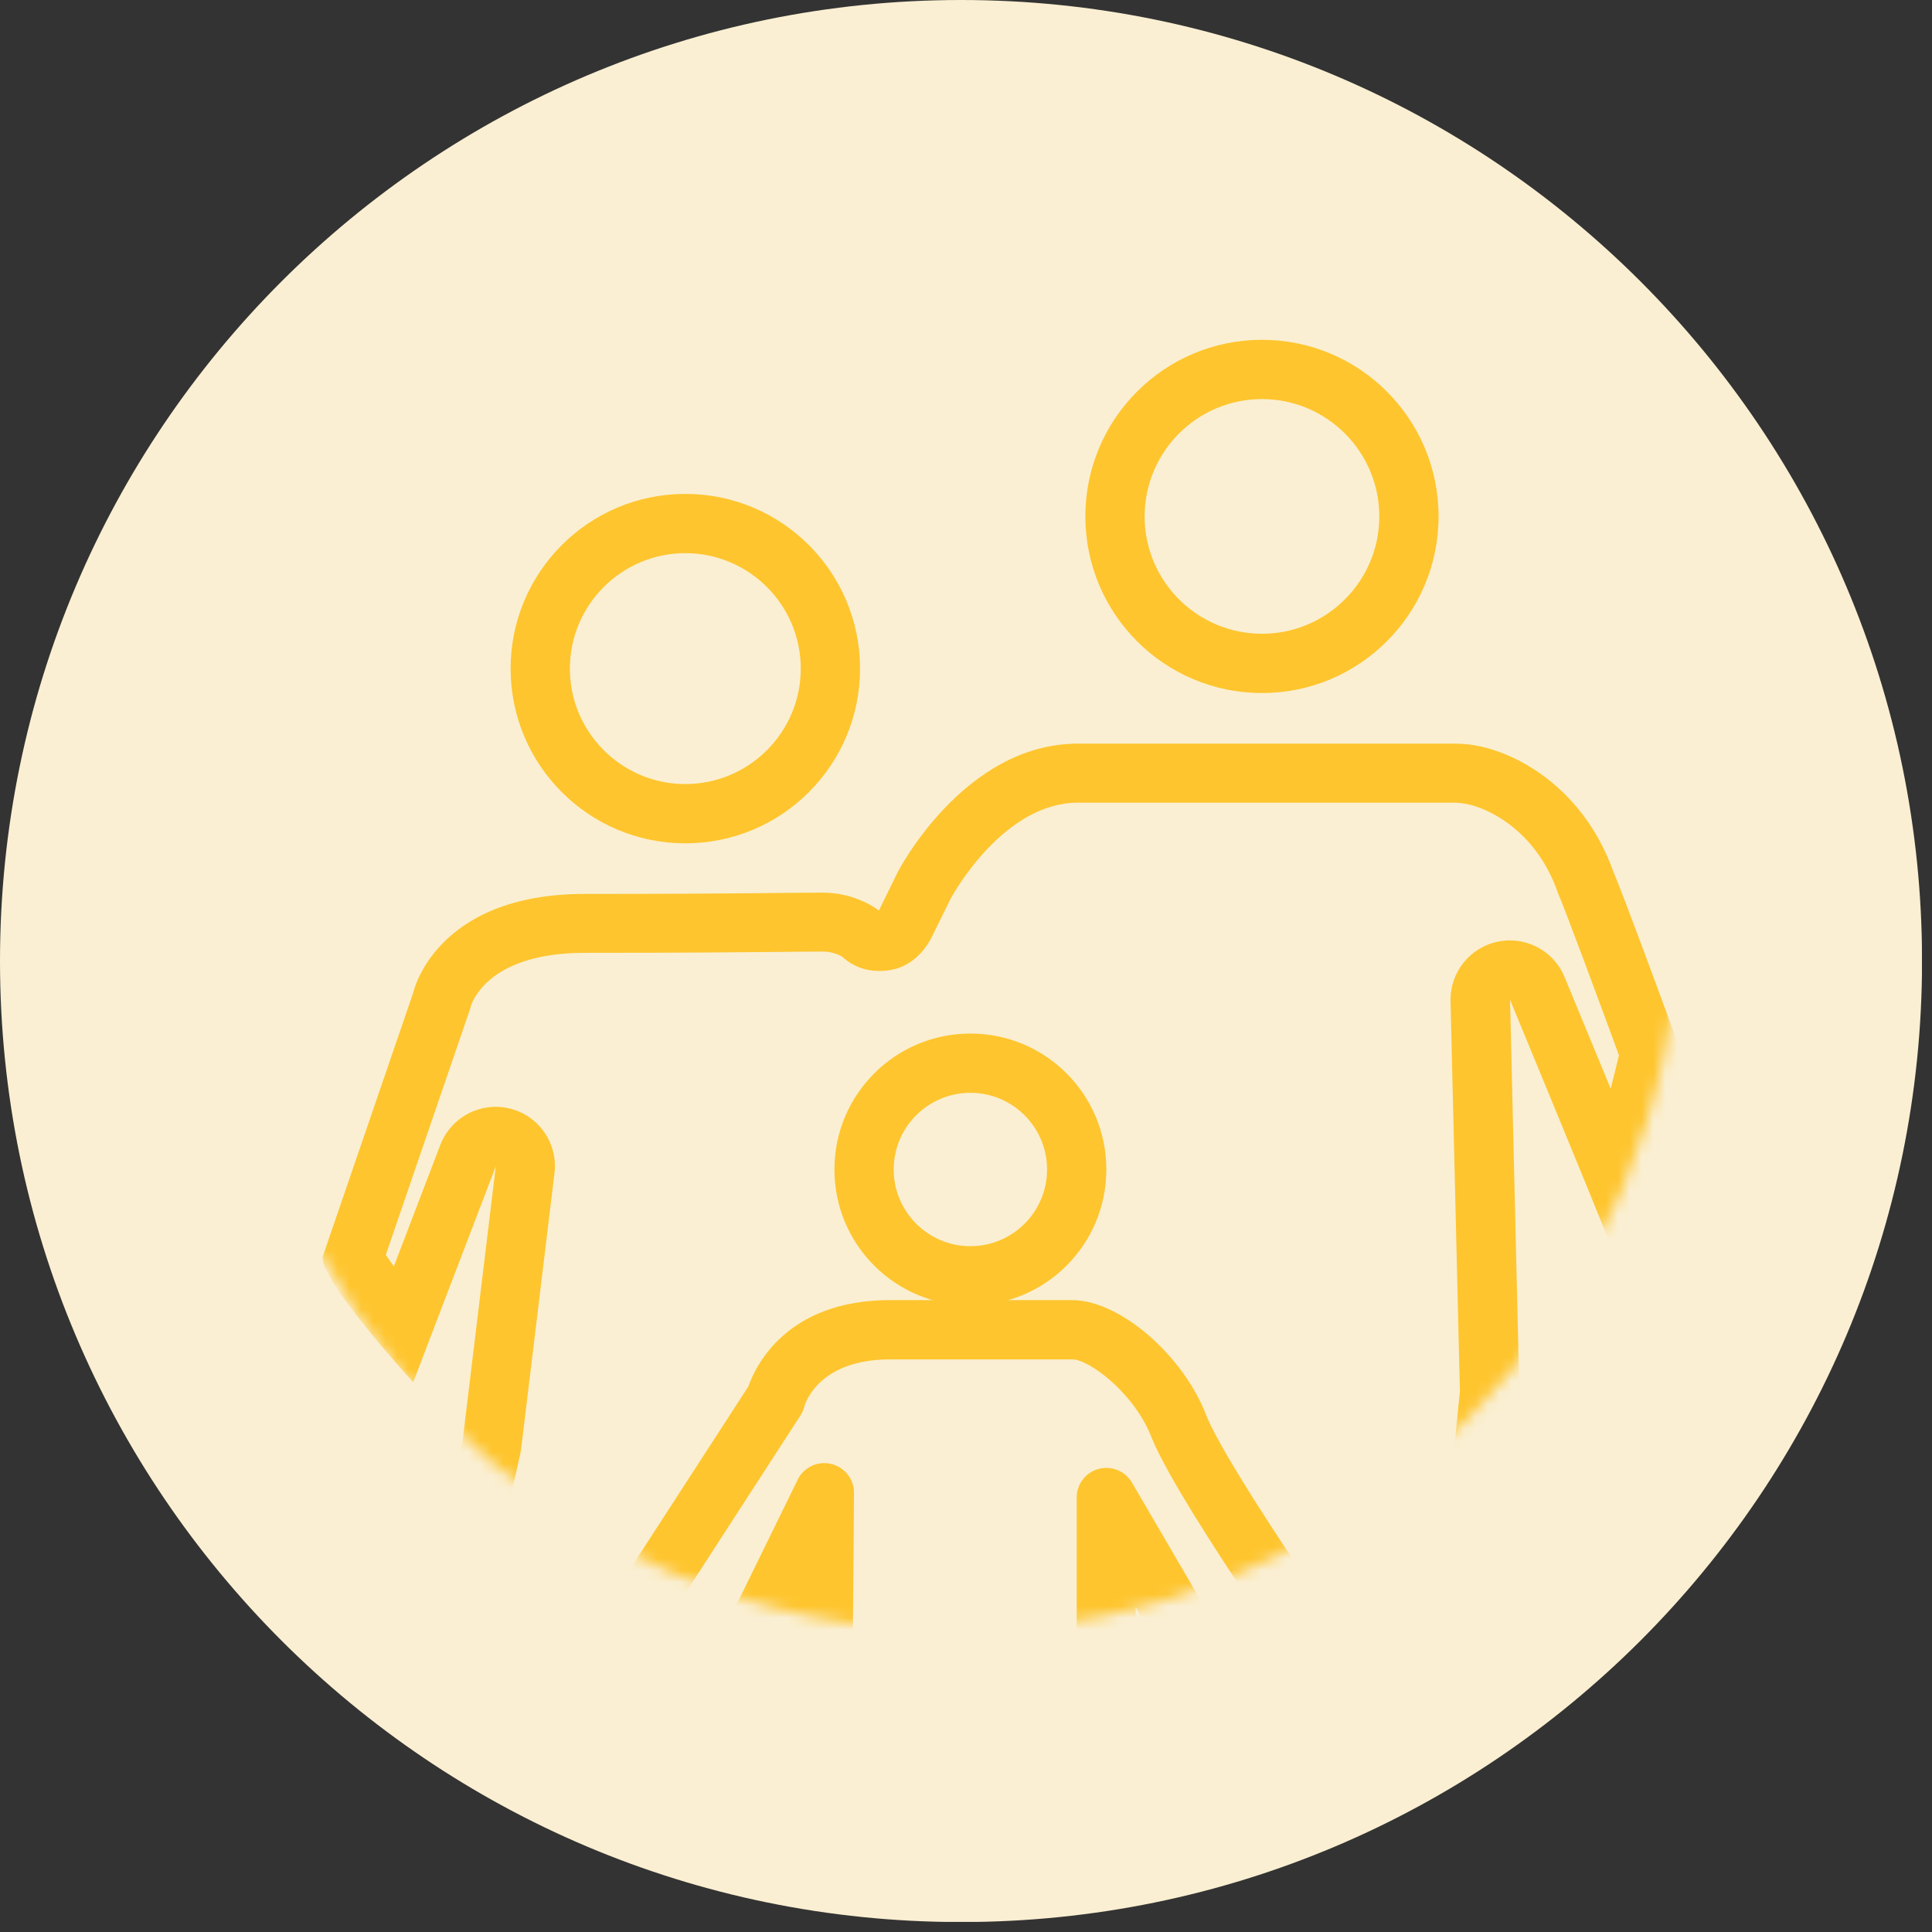 <svg width="163" height="163" viewBox="0 0 163 163" fill="none" xmlns="http://www.w3.org/2000/svg">
<rect x="0" y="0" width="163" height="163" fill="#333333" stroke="none"/>
<g clip-path="url(#clip0_2_4293)">
<path d="M81.08 162.16C125.859 162.16 162.16 125.859 162.16 81.08C162.16 36.301 125.859 0 81.08 0C36.301 0 0 36.301 0 81.08C0 125.859 36.301 162.16 81.08 162.16Z" fill="#FAEFD2"/>
<mask id="mask0_2_4293" style="mask-type:luminance" maskUnits="userSpaceOnUse" x="19" y="15" width="123" height="123">
<path d="M80.65 137.6C114.345 137.6 141.66 110.285 141.66 76.59C141.66 42.895 114.345 15.58 80.65 15.58C46.955 15.58 19.64 42.895 19.64 76.59C19.64 110.285 46.955 137.6 80.65 137.6Z" fill="white"/>
</mask>
<g mask="url(#mask0_2_4293)">
<path d="M122.95 67.74C124.76 67.74 129.41 69.62 131.39 75.19C131.43 75.29 131.46 75.39 131.5 75.48C132.1 76.88 134.7 83.89 136.59 89.03C136.37 89.96 136.13 90.91 135.89 91.85C133.85 86.9 132.04 82.51 132 82.43C131.22 80.53 129.37 79.34 127.38 79.34C127.04 79.34 126.69 79.38 126.35 79.45C123.99 79.95 122.33 82.05 122.38 84.46L123.17 117.38L121.36 135.65L85.89 141.93L42.05 130.86L43.88 122.72C43.92 122.56 43.95 122.39 43.97 122.22L46.78 98.98C47.08 96.47 45.47 94.13 43.02 93.53C42.62 93.43 42.21 93.38 41.82 93.38C39.79 93.38 37.91 94.62 37.15 96.59L33.23 106.84C32.97 106.48 32.74 106.16 32.55 105.87L39.58 85.36C39.67 85.09 39.69 85.09 39.73 84.86C39.98 84.13 41.61 80.39 49.33 80.39C57.93 80.39 62.73 80.34 65.91 80.31C67.39 80.3 68.48 80.28 69.4 80.28C70.25 80.28 70.86 80.6 71.06 80.72C71.95 81.53 73.02 81.92 74.18 81.92C74.51 81.92 74.84 81.89 75.18 81.83C76.74 81.55 77.94 80.42 78.64 79L80.2 75.83C80.42 75.42 84.67 67.72 90.95 67.72H122.96M122.95 62.74H90.94C81.27 62.74 75.73 73.6 75.73 73.6L74.15 76.82C74.15 76.82 72.3 75.31 69.4 75.31C66.5 75.31 62 75.42 49.33 75.42C36.66 75.42 34.86 83.76 34.86 83.76L27.25 105.95C26.66 107.66 34.86 116.62 34.86 116.62L41.83 98.4L39.02 121.64L36.12 134.53L85.72 147.05L125.97 139.92L128.19 117.58L127.4 84.35C127.4 84.35 134.06 100.46 136.27 105.96C138.17 104.48 141.82 88.74 141.82 88.74C141.82 88.74 137.07 75.75 136.11 73.53C133.36 65.82 126.76 62.75 122.96 62.75L122.95 62.74Z" fill="#FEC52E"/>
<path d="M57.82 46.67C63.19 46.67 67.56 51.04 67.56 56.41C67.56 61.78 63.19 66.15 57.82 66.15C52.45 66.15 48.08 61.78 48.08 56.41C48.08 51.04 52.45 46.67 57.82 46.67ZM57.82 41.67C49.68 41.67 43.08 48.27 43.08 56.41C43.08 64.55 49.68 71.15 57.82 71.15C65.96 71.15 72.56 64.55 72.56 56.41C72.56 48.27 65.96 41.67 57.82 41.67Z" fill="#FEC52E"/>
<path d="M106.47 33.67C111.93 33.67 116.37 38.11 116.37 43.57C116.37 49.03 111.93 53.47 106.47 53.47C101.01 53.47 96.57 49.03 96.57 43.57C96.57 38.11 101.01 33.67 106.47 33.67ZM106.47 28.67C98.24 28.67 91.57 35.34 91.57 43.57C91.57 51.8 98.24 58.47 106.47 58.47C114.7 58.47 121.37 51.8 121.37 43.57C121.37 35.34 114.7 28.67 106.47 28.67Z" fill="#FEC52E"/>
<path d="M81.87 92.199C85.44 92.199 88.34 95.099 88.34 98.669C88.34 102.239 85.44 105.139 81.87 105.139C78.3 105.139 75.4 102.239 75.4 98.669C75.4 95.099 78.3 92.199 81.87 92.199ZM81.87 87.199C75.54 87.199 70.4 92.329 70.4 98.669C70.4 105.009 75.53 110.139 81.87 110.139C88.21 110.139 93.34 105.009 93.34 98.669C93.34 92.329 88.21 87.199 81.87 87.199Z" fill="#FEC52E"/>
<path d="M93.33 148.129C93.33 148.129 93.27 148.129 93.25 148.129L69.3 147.339C67.94 147.299 66.87 146.179 66.88 144.819L66.94 136.919L65.19 140.499C64.63 141.649 63.29 142.189 62.09 141.749L52.9 138.419C52.18 138.159 51.62 137.589 51.38 136.869C51.14 136.149 51.24 135.349 51.65 134.709L63.14 116.969C63.74 115.249 66.37 109.689 75.09 109.689H90.46C94.48 109.689 99.91 114.389 101.83 119.559C103.14 122.719 108.89 131.339 110.99 134.389C111.43 135.019 111.55 135.819 111.32 136.549C111.09 137.279 110.54 137.869 109.83 138.139L101.59 141.309C100.45 141.749 99.15 141.299 98.53 140.239L95.82 135.589V145.629C95.82 146.309 95.55 146.959 95.06 147.429C94.59 147.879 93.97 148.129 93.32 148.129H93.33ZM71.91 142.419L90.84 143.049V126.339C90.84 125.209 91.6 124.219 92.69 123.929C93.78 123.639 94.93 124.109 95.5 125.079L101.8 135.879L105.12 134.599C102.69 130.969 98.49 124.509 97.2 121.389C95.76 117.549 91.88 114.689 90.48 114.689H75.11C68.91 114.689 67.88 118.599 67.87 118.639C67.8 118.909 67.69 119.169 67.54 119.409L57.58 134.789L61.7 136.279L67.3 124.839C67.81 123.789 68.98 123.239 70.12 123.509C71.26 123.779 72.06 124.799 72.05 125.959L71.92 142.419H71.91Z" fill="#FEC52E"/>
</g>
</g>
<defs>
<clipPath id="clip0_2_4293">
<rect width="162.15" height="162.15" fill="white"/>
</clipPath>
</defs>
</svg>
